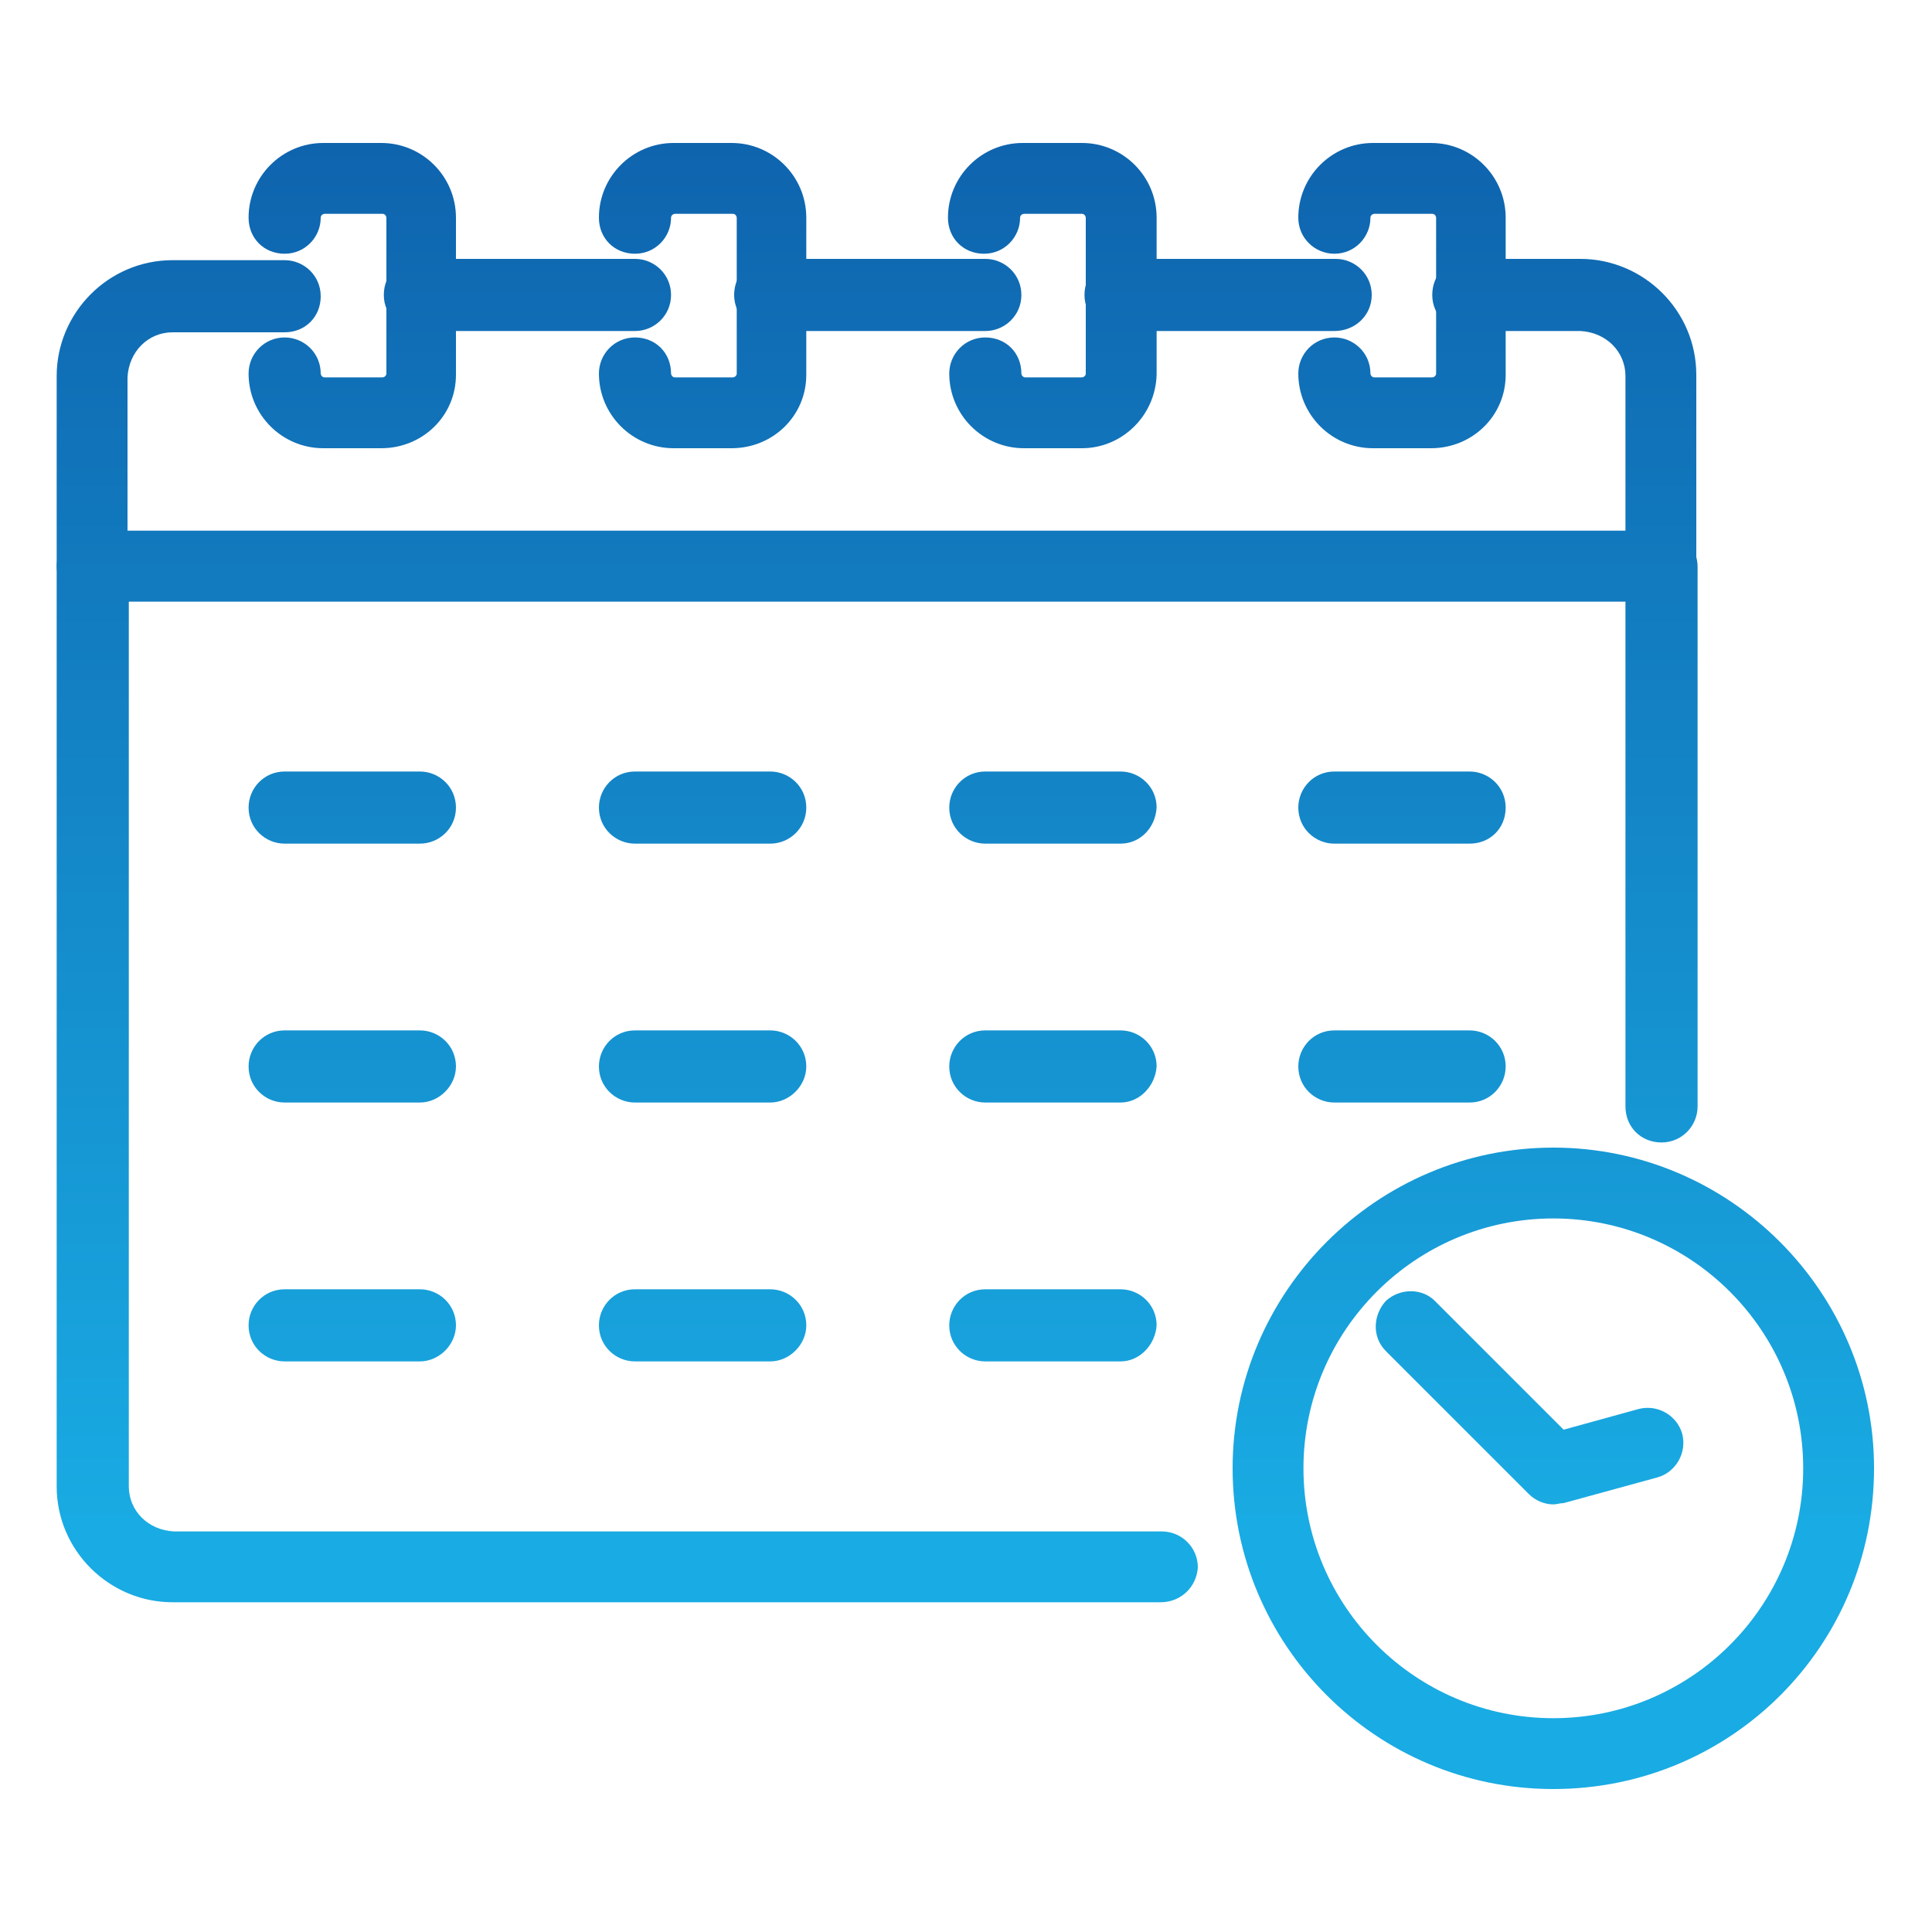 <?xml version="1.0" encoding="utf-8"?>
<!-- Generator: Adobe Illustrator 26.0.1, SVG Export Plug-In . SVG Version: 6.00 Build 0)  -->
<svg version="1.1" id="Layer_1" xmlns="http://www.w3.org/2000/svg" xmlns:xlink="http://www.w3.org/1999/xlink" x="0px" y="0px"
	 viewBox="0 0 150 150" style="enable-background:new 0 0 150 150;" xml:space="preserve">
<style type="text/css">
	.st0{fill:#FFFFFF;}
	.st1{fill:#F8F9FA;}
	.st2{fill:#0E60AB;}
	.st3{fill:#19ABE3;}
	.st4{fill:#E9ECF3;}
	.st5{fill:#F0F5FC;}
	.st6{clip-path:url(#SVGID_00000053505561957959866790000010131859570288750513_);}
	.st7{fill:#0F5EA9;}
	.st8{fill:url(#SVGID_00000117663148686727547790000011563130543891668637_);}
	.st9{fill:url(#SVGID_00000050637618235360409420000002467786080916551602_);}
	.st10{fill:url(#SVGID_00000039093514960647699990000014759791007683751300_);}
	.st11{fill:url(#SVGID_00000150097947407001316320000006431701461199572884_);}
	.st12{fill:url(#SVGID_00000040534859916186292100000003412889022602445978_);}
	.st13{fill:url(#SVGID_00000173157019918191772390000011463686287929853343_);}
	.st14{fill:url(#SVGID_00000113310997855393928900000011457398169874108306_);}
	.st15{fill:url(#SVGID_00000033355627041702863490000012903063768206300605_);}
	.st16{fill:url(#SVGID_00000123436828040995705890000000782743902306992550_);}
	.st17{fill:url(#SVGID_00000002350706685317508290000002350276057649253513_);}
	.st18{fill:url(#SVGID_00000018213607806038285660000013114764760729085313_);}
	.st19{fill:url(#SVGID_00000137821733055367541000000005911597281891602822_);}
	.st20{fill:url(#SVGID_00000087372445509250374720000016588770167637311380_);}
	.st21{fill:url(#SVGID_00000158030637383101442500000016140909322263211696_);}
	.st22{fill:url(#SVGID_00000125603801124438730960000010727375414817648286_);}
	.st23{fill:url(#SVGID_00000065045700720755914580000005821179192867459460_);}
	.st24{fill:url(#SVGID_00000105408335871128603010000007629965202411379089_);}
	.st25{fill:url(#SVGID_00000130641016836397522510000011064675341506949272_);}
	.st26{fill:url(#SVGID_00000180352210951754794480000010304726001969506209_);}
	.st27{fill:url(#SVGID_00000045607073326977928230000010047243641085876104_);}
	.st28{fill:url(#SVGID_00000067210067889134340330000017300762148513214606_);}
	.st29{fill:url(#SVGID_00000039855440759463032150000000539798069267516044_);}
	.st30{fill:url(#SVGID_00000003087985471058439080000002268215768131241110_);}
	.st31{fill:url(#SVGID_00000139254747951887423520000014804524210608446902_);}
	.st32{fill:url(#SVGID_00000096046991070173183010000000276261780830379192_);}
	.st33{fill:url(#SVGID_00000057114256149887500850000016960984359598150028_);}
	.st34{fill:url(#SVGID_00000012467568749118136910000013820582101745372850_);}
	.st35{fill:url(#SVGID_00000097490122595416879630000003200336933096850622_);}
	.st36{fill:url(#SVGID_00000105429114801590380370000004135894587653258665_);}
	.st37{fill:url(#SVGID_00000084519941053123159230000003908420601772305055_);}
	.st38{fill:url(#SVGID_00000096753511427037568670000017077248915103429564_);}
	.st39{fill:url(#SVGID_00000155848634505362990650000007196289181884335791_);}
	.st40{fill:url(#SVGID_00000137842999189148689860000015263449315008824193_);}
	.st41{fill:url(#SVGID_00000169546205083125461690000008963069183016846743_);}
	.st42{fill:url(#SVGID_00000023998983224952760780000015596211435132354183_);}
	.st43{fill:url(#SVGID_00000092432357854221246700000013381208477289905557_);}
	.st44{fill:url(#SVGID_00000041263585895277725940000011815674583354471597_);}
	.st45{fill:url(#SVGID_00000168823123793933217040000000125977996301065118_);}
	.st46{fill:url(#SVGID_00000046310611413035943360000000107402843315070118_);}
	.st47{fill:url(#SVGID_00000092429379135424759160000018263434071712318092_);}
	.st48{fill:url(#SVGID_00000150067744716693869560000014021160875760468619_);}
	.st49{fill:url(#SVGID_00000150065794101846053870000012567569367894083256_);}
	.st50{fill:url(#SVGID_00000030473931270834256330000006791813536684069302_);}
	.st51{fill:url(#SVGID_00000155109809455728766950000007591203729860430505_);}
	.st52{fill:url(#SVGID_00000173874352667901075780000008936254145645279616_);}
	.st53{fill:url(#SVGID_00000059992635515332289070000008527049813155060151_);}
	.st54{fill:url(#SVGID_00000100348536642933537410000003969542112135171200_);}
	.st55{fill:url(#SVGID_00000067957158623493205300000008396472206359328134_);}
	.st56{fill:url(#SVGID_00000175295289405567930280000007149100784215125948_);}
	.st57{fill:url(#SVGID_00000024716796314079974840000004773790944963909791_);}
	.st58{fill:#1360AA;}
	.st59{fill:url(#SVGID_00000059271204697873495020000016153672805401093531_);}
	.st60{fill:url(#SVGID_00000036947518192772001430000015614031343895333521_);}
	.st61{fill:url(#SVGID_00000037650119030915318690000017024463270226966171_);}
	.st62{fill:url(#SVGID_00000054262146521120369490000000146744586418826168_);}
	.st63{fill:url(#SVGID_00000008119572631229108260000017473177742420674745_);}
	.st64{fill:url(#SVGID_00000183211884022364653710000001309670727660172423_);}
	.st65{fill:url(#SVGID_00000090269711470390409580000012261725080636304800_);}
	.st66{fill:url(#SVGID_00000078036006205138547830000010554329254952511109_);}
	.st67{fill:url(#SVGID_00000129181759188803556670000018371553092487627677_);}
	.st68{fill:url(#SVGID_00000109025057300758106670000010585810929618828472_);}
	.st69{fill:url(#SVGID_00000165225021751842333130000012187702701924999580_);}
	.st70{fill:url(#SVGID_00000005237272455519033830000012557766983533641867_);}
	.st71{fill:url(#SVGID_00000162317876633104169810000016662280382201842841_);}
	.st72{fill:url(#SVGID_00000042698882090665722540000005594261884080725407_);}
	.st73{fill:url(#SVGID_00000176012226069257689480000018437857479851331713_);}
	.st74{fill:url(#SVGID_00000134934965301097143010000016818433646709356951_);}
	.st75{fill:url(#SVGID_00000070101900744020058490000012169774274111182220_);}
	.st76{fill:url(#SVGID_00000072258715121016884640000005974742424347854227_);}
	.st77{fill:url(#SVGID_00000032607808514527666890000008857460387912259459_);}
	.st78{fill:url(#SVGID_00000086673886789165762250000005043328462675487911_);}
	.st79{fill:url(#SVGID_00000098221340828403063240000011274351361620817840_);}
	.st80{fill:url(#SVGID_00000109736603224562322610000007954758149901657010_);}
	.st81{fill:url(#SVGID_00000098906287280714781960000014302915381941061515_);}
	.st82{fill:url(#SVGID_00000022526238807925604240000005534452188963207825_);}
	.st83{fill:url(#SVGID_00000131339823749863738850000001166455853384273590_);}
	.st84{fill:url(#SVGID_00000055705207927258793670000016514679254004357040_);}
	.st85{fill:url(#SVGID_00000044174957596551708470000009648820107272117413_);}
	.st86{fill:url(#SVGID_00000000914596337806950380000000348034777519540893_);}
	.st87{fill:url(#SVGID_00000066513543094550121590000006293398299994895757_);}
	.st88{fill:url(#SVGID_00000140710403445884302420000006716648698698556323_);}
	.st89{fill:url(#SVGID_00000021081850317559168130000006650376425929684103_);}
	.st90{fill:url(#SVGID_00000041275320599185649430000010544503758087380884_);}
	.st91{fill:url(#SVGID_00000159449604199500371050000001094244407986114441_);}
	.st92{fill:url(#SVGID_00000163035873811445112200000012207927551706228609_);}
	.st93{fill:url(#SVGID_00000137841229495115313510000000152134540115176606_);}
	.st94{fill:url(#SVGID_00000103267265908029429530000012826995257365470621_);}
	.st95{fill:url(#SVGID_00000140697798068186312820000010897051055973578892_);}
	.st96{fill:url(#SVGID_00000021820771057148373530000000977230684102924673_);}
	.st97{fill:url(#SVGID_00000016045358036083385830000004107250918839131796_);}
	.st98{fill:url(#SVGID_00000034086315797433037040000009242642845080341177_);}
	.st99{fill:url(#SVGID_00000036957066258485276320000013194679993565893274_);}
	.st100{fill:url(#SVGID_00000113329364081724878550000015240567878016510882_);}
	.st101{fill:url(#SVGID_00000090295997042728291590000002165630594349634717_);}
	.st102{fill:url(#SVGID_00000132051965306139622720000001185105349247468214_);}
	.st103{fill:url(#SVGID_00000135677287668922621110000013324054497086124675_);}
	.st104{fill:url(#SVGID_00000047771964420730781750000006846596653376540090_);}
	.st105{fill:url(#SVGID_00000053506513565164528240000015126302427754509191_);}
	.st106{fill:url(#SVGID_00000046298118004246878600000004129964286637980823_);}
	.st107{fill:url(#SVGID_00000027596163945412819330000006669995939619201167_);}
	.st108{fill:url(#SVGID_00000052064723942642144800000012596521415272994710_);}
	.st109{fill:url(#SVGID_00000179645560339012916170000017346377785367808689_);}
	.st110{fill:url(#SVGID_00000105422480923803117350000009188521590931551409_);}
	.st111{fill:url(#SVGID_00000168836153395804473670000001381173941482596763_);}
	.st112{fill:url(#SVGID_00000087403536334494225860000018114904909458615716_);}
	.st113{fill:url(#SVGID_00000106112843776404454590000000949106796580980914_);}
	.st114{fill:url(#SVGID_00000148656594432737404750000008981718346337500815_);}
	.st115{fill:url(#SVGID_00000018225530817760307970000017876498041946741380_);}
	.st116{fill:url(#SVGID_00000072993237386932475390000015654927668313597601_);}
	.st117{fill:url(#SVGID_00000054974254701307477140000009948960098508559787_);}
	.st118{fill:url(#SVGID_00000159451146232278973200000013145710734381546933_);}
	.st119{fill:url(#SVGID_00000134217835703527540440000014300169683385019819_);}
	.st120{fill:url(#SVGID_00000150785558314902518590000017927024501091575203_);}
	.st121{fill:url(#SVGID_00000018925928690218962310000017269211003548685733_);}
	.st122{fill:url(#SVGID_00000062914282218274256620000006820506988846741675_);}
	.st123{fill:url(#SVGID_00000011030075171817801880000001134783089471021200_);}
	.st124{fill:url(#SVGID_00000137110709630942632960000010515181438823392904_);}
	.st125{fill:url(#SVGID_00000150801087266469501920000015677664582112268193_);}
	.st126{fill:url(#SVGID_00000051342331248373905710000001322065253312119442_);}
	.st127{fill:url(#SVGID_00000036929859502346562390000004514354270002025875_);}
	.st128{fill:url(#SVGID_00000173136360392471449430000013422056317260910734_);}
	.st129{fill:url(#SVGID_00000133507271292096205120000001648315516130721423_);}
	.st130{fill:url(#SVGID_00000178913786868114981510000016801219377893451418_);}
	.st131{fill:url(#SVGID_00000155851739245809720210000012531982290120408229_);}
	.st132{fill:url(#SVGID_00000114031540146189289610000009864588644505810076_);}
	.st133{fill:url(#SVGID_00000168111868260685101870000007624574372170963339_);}
	.st134{fill:url(#SVGID_00000101819394591725093740000015349349090390857638_);}
	.st135{fill:url(#SVGID_00000010270595821839000110000009397815888468853401_);}
	.st136{fill:url(#SVGID_00000118386114050098070640000014840039462755472285_);}
	.st137{fill:url(#SVGID_00000129901199527901127630000017461449163201256623_);}
	.st138{fill:url(#SVGID_00000042705565543038580780000016831111755498962108_);}
	.st139{fill:url(#SVGID_00000114060195706713948880000011466350790686125219_);}
	.st140{fill:url(#SVGID_00000069363405616590581710000005126337814759578009_);}
	.st141{fill:url(#SVGID_00000029033355293417054490000018153154497424902025_);}
	.st142{fill:url(#SVGID_00000047050474405063632690000008439344861947036818_);}
	.st143{fill:url(#SVGID_00000109733588462323221610000013145133779669973651_);}
	.st144{fill:url(#SVGID_00000016048571165792944250000016368747688399456663_);}
	.st145{fill:url(#SVGID_00000020398654418821184330000012847183312151947421_);}
	.st146{fill:url(#SVGID_00000116925720355580586160000007870262680990310274_);}
	.st147{fill:url(#SVGID_00000088102931402677640150000000805528340033301899_);}
	.st148{fill:url(#SVGID_00000062173001477163316250000013832546072637591956_);}
	.st149{fill:url(#SVGID_00000128461131838397695530000001758728023342578824_);}
	.st150{fill:url(#SVGID_00000065757046229626200760000005099949187911117453_);}
	.st151{fill:url(#SVGID_00000080891394493409226090000001467196112043897004_);}
	.st152{fill:url(#SVGID_00000131338909937776711900000016325323587951585936_);}
	.st153{fill:url(#SVGID_00000163037781603790478560000010888011170058131841_);}
	.st154{fill:url(#SVGID_00000019647015754449686480000015942348033621251984_);}
	.st155{fill:url(#SVGID_00000116923832634426180490000007354037625812537016_);}
	.st156{fill:url(#SVGID_00000083056402720205034150000013558966759374648751_);}
	.st157{fill:url(#SVGID_00000129885080297213695360000006471863799832675260_);}
	.st158{fill:url(#SVGID_00000080902156963613995300000012908486517805300638_);}
	.st159{fill:url(#SVGID_00000063614029254735647130000000133878305313271226_);}
	.st160{fill:url(#SVGID_00000137823837305228511980000006319183554671036059_);}
	.st161{fill:url(#SVGID_00000181065501670828888550000008388148562146397094_);}
	.st162{fill:url(#SVGID_00000043451680857664616080000004911685408530266288_);}
	.st163{fill:url(#SVGID_00000080178774638914410220000005751315682527454341_);}
	.st164{fill:url(#SVGID_00000090979779684484412370000001682012988132747670_);}
</style>
<g>
	
		<linearGradient id="SVGID_00000160903435088063195460000009550120570351531446_" gradientUnits="userSpaceOnUse" x1="120.63" y1="-60.623" x2="120.63" y2="118.297">
		<stop  offset="0.369" style="stop-color:#0E60AB"/>
		<stop  offset="1" style="stop-color:#19ABE3"/>
	</linearGradient>
	<path style="fill:url(#SVGID_00000160903435088063195460000009550120570351531446_);" d="M120.6,138.9c-13.8,0-24.9-11.2-24.9-24.9
		s11.2-24.9,24.9-24.9s24.9,11.2,24.9,24.9l0,0C145.5,127.8,134.4,138.9,120.6,138.9z M120.6,94.6c-10.7,0-19.4,8.7-19.4,19.4
		s8.7,19.4,19.4,19.4S140,124.7,140,114l0,0C140,103.3,131.3,94.6,120.6,94.6z"/>
	
		<linearGradient id="SVGID_00000150808482095519912120000006998716533252985530_" gradientUnits="userSpaceOnUse" x1="68.128" y1="-60.623" x2="68.128" y2="118.297">
		<stop  offset="0.369" style="stop-color:#0E60AB"/>
		<stop  offset="1" style="stop-color:#19ABE3"/>
	</linearGradient>
	<path style="fill:url(#SVGID_00000150808482095519912120000006998716533252985530_);" d="M120.6,116.8c-0.7,0-1.4-0.3-1.9-0.8
		l-11.1-11.1c-1.1-1.1-1-2.8,0-3.9c1.1-1,2.8-1,3.8,0l10,10l5.8-1.6c1.5-0.4,3,0.5,3.4,1.9c0.4,1.5-0.5,3-1.9,3.4l-7.3,2
		C121.1,116.7,120.9,116.8,120.6,116.8L120.6,116.8z M129,46.7H7.2c-1.5,0-2.8-1.2-2.8-2.8V29.2c0-4.9,4-9,9-9h8.7
		c1.5,0,2.8,1.2,2.8,2.8s-1.2,2.8-2.8,2.8h-8.7c-1.9,0-3.4,1.5-3.5,3.5v12.1h116.3V29.2c0-1.9-1.5-3.4-3.5-3.5h-8.7
		c-1.5,0-2.8-1.2-2.8-2.8s1.2-2.8,2.8-2.8h8.7c4.9,0,9,4,9,9V44C131.8,45.5,130.6,46.7,129,46.7C129,46.7,129,46.7,129,46.7z"/>
	
		<linearGradient id="SVGID_00000072263696919120733270000016845146786802105022_" gradientUnits="userSpaceOnUse" x1="68.128" y1="-60.623" x2="68.128" y2="118.297">
		<stop  offset="0.369" style="stop-color:#0E60AB"/>
		<stop  offset="1" style="stop-color:#19ABE3"/>
	</linearGradient>
	<path style="fill:url(#SVGID_00000072263696919120733270000016845146786802105022_);" d="M103.6,25.7H87c-1.5,0-2.8-1.2-2.8-2.8
		s1.2-2.8,2.8-2.8h16.7c1.5,0,2.8,1.2,2.8,2.8S105.2,25.7,103.6,25.7z M76.5,25.7H59.8c-1.5,0-2.8-1.2-2.8-2.8s1.2-2.8,2.8-2.8h16.7
		c1.5,0,2.8,1.2,2.8,2.8S78,25.7,76.5,25.7z M49.3,25.7H32.6c-1.5,0-2.8-1.2-2.8-2.8s1.2-2.8,2.8-2.8h16.7c1.5,0,2.8,1.2,2.8,2.8
		S50.8,25.7,49.3,25.7z M90.1,124.4H13.4c-4.9,0-9-4-9-9V44c0-1.5,1.2-2.8,2.8-2.8H129c1.5,0,2.8,1.2,2.8,2.8v41.9
		c0,1.5-1.2,2.8-2.8,2.8s-2.8-1.2-2.8-2.8V46.7H10v68.7c0,1.9,1.5,3.4,3.5,3.5h76.7c1.5,0,2.8,1.2,2.8,2.8
		C92.9,123.2,91.7,124.4,90.1,124.4L90.1,124.4z"/>
	
		<linearGradient id="SVGID_00000173150881109125040840000017560010556334961290_" gradientUnits="userSpaceOnUse" x1="68.127" y1="-60.623" x2="68.127" y2="118.297">
		<stop  offset="0.369" style="stop-color:#0E60AB"/>
		<stop  offset="1" style="stop-color:#19ABE3"/>
	</linearGradient>
	<path style="fill:url(#SVGID_00000173150881109125040840000017560010556334961290_);" d="M29.6,34.8h-4.5c-3.2,0-5.8-2.6-5.8-5.8
		c0-1.5,1.2-2.8,2.8-2.8c1.5,0,2.8,1.2,2.8,2.8c0,0.1,0.1,0.3,0.3,0.3h4.5c0.1,0,0.3-0.1,0.3-0.3V16.9c0-0.1-0.1-0.3-0.3-0.3h-4.5
		c-0.1,0-0.3,0.1-0.3,0.3c0,1.5-1.2,2.8-2.8,2.8s-2.8-1.2-2.8-2.8c0-3.2,2.6-5.8,5.8-5.8h4.5c3.2,0,5.8,2.6,5.8,5.8v12.2
		C35.4,32.3,32.8,34.8,29.6,34.8z M56.8,34.8h-4.5c-3.2,0-5.8-2.6-5.8-5.8c0-1.5,1.2-2.8,2.8-2.8s2.8,1.2,2.8,2.8
		c0,0.1,0.1,0.3,0.3,0.3h4.5c0.1,0,0.3-0.1,0.3-0.3V16.9c0-0.1-0.1-0.3-0.3-0.3h-4.5c-0.1,0-0.3,0.1-0.3,0.3c0,1.5-1.2,2.8-2.8,2.8
		s-2.8-1.2-2.8-2.8c0-3.2,2.6-5.8,5.8-5.8h4.5c3.2,0,5.8,2.6,5.8,5.8v12.2C62.6,32.3,60,34.8,56.8,34.8z M84,34.8h-4.5
		c-3.2,0-5.8-2.6-5.8-5.8c0-1.5,1.2-2.8,2.8-2.8s2.8,1.2,2.8,2.8c0,0.1,0.1,0.3,0.3,0.3H84c0.1,0,0.3-0.1,0.3-0.3V16.9
		c0-0.1-0.1-0.3-0.3-0.3h-4.5c-0.1,0-0.3,0.1-0.3,0.3c0,1.5-1.2,2.8-2.8,2.8s-2.8-1.2-2.8-2.8c0-3.2,2.6-5.8,5.8-5.8H84
		c3.2,0,5.8,2.6,5.8,5.8v12.2C89.7,32.3,87.1,34.8,84,34.8z M111.1,34.8h-4.5c-3.2,0-5.8-2.6-5.8-5.8c0-1.5,1.2-2.8,2.8-2.8
		c1.5,0,2.8,1.2,2.8,2.8c0,0.1,0.1,0.3,0.3,0.3h4.5c0.1,0,0.3-0.1,0.3-0.3l0,0V16.9c0-0.1-0.1-0.3-0.3-0.3c0,0,0,0,0,0h-4.5
		c-0.1,0-0.3,0.1-0.3,0.3c0,1.5-1.2,2.8-2.8,2.8c-1.5,0-2.8-1.2-2.8-2.8c0-3.2,2.6-5.8,5.8-5.8h4.5c3.2,0,5.8,2.6,5.8,5.8v12.2
		C116.9,32.3,114.3,34.8,111.1,34.8z M32.6,65.5H22.1c-1.5,0-2.8-1.2-2.8-2.8c0-1.5,1.2-2.8,2.8-2.8h10.5c1.5,0,2.8,1.2,2.8,2.8
		C35.4,64.3,34.1,65.5,32.6,65.5z M59.8,65.5H49.3c-1.5,0-2.8-1.2-2.8-2.8c0-1.5,1.2-2.8,2.8-2.8h10.5c1.5,0,2.8,1.2,2.8,2.8
		C62.6,64.3,61.3,65.5,59.8,65.5z M87,65.5H76.5c-1.5,0-2.8-1.2-2.8-2.8c0-1.5,1.2-2.8,2.8-2.8H87c1.5,0,2.8,1.2,2.8,2.8
		C89.7,64.3,88.5,65.5,87,65.5z M114.1,65.5h-10.5c-1.5,0-2.8-1.2-2.8-2.8c0-1.5,1.2-2.8,2.8-2.8h10.5c1.5,0,2.8,1.2,2.8,2.8
		C116.9,64.3,115.7,65.5,114.1,65.5z M32.6,85.6H22.1c-1.5,0-2.8-1.2-2.8-2.8c0-1.5,1.2-2.8,2.8-2.8h10.5c1.5,0,2.8,1.2,2.8,2.8
		C35.4,84.3,34.1,85.6,32.6,85.6z M59.8,85.6H49.3c-1.5,0-2.8-1.2-2.8-2.8c0-1.5,1.2-2.8,2.8-2.8h10.5c1.5,0,2.8,1.2,2.8,2.8
		C62.6,84.3,61.3,85.6,59.8,85.6z M87,85.6H76.5c-1.5,0-2.8-1.2-2.8-2.8c0-1.5,1.2-2.8,2.8-2.8H87c1.5,0,2.8,1.2,2.8,2.8
		C89.7,84.3,88.5,85.6,87,85.6z M114.1,85.6h-10.5c-1.5,0-2.8-1.2-2.8-2.8c0-1.5,1.2-2.8,2.8-2.8h10.5c1.5,0,2.8,1.2,2.8,2.8
		C116.9,84.3,115.7,85.6,114.1,85.6z M32.6,105.7H22.1c-1.5,0-2.8-1.2-2.8-2.8c0-1.5,1.2-2.8,2.8-2.8h10.5c1.5,0,2.8,1.2,2.8,2.8
		C35.4,104.4,34.1,105.7,32.6,105.7z M59.8,105.7H49.3c-1.5,0-2.8-1.2-2.8-2.8c0-1.5,1.2-2.8,2.8-2.8h10.5c1.5,0,2.8,1.2,2.8,2.8
		C62.6,104.4,61.3,105.7,59.8,105.7z M87,105.7H76.5c-1.5,0-2.8-1.2-2.8-2.8c0-1.5,1.2-2.8,2.8-2.8H87c1.5,0,2.8,1.2,2.8,2.8
		C89.7,104.4,88.5,105.7,87,105.7z"/>
</g>
</svg>
